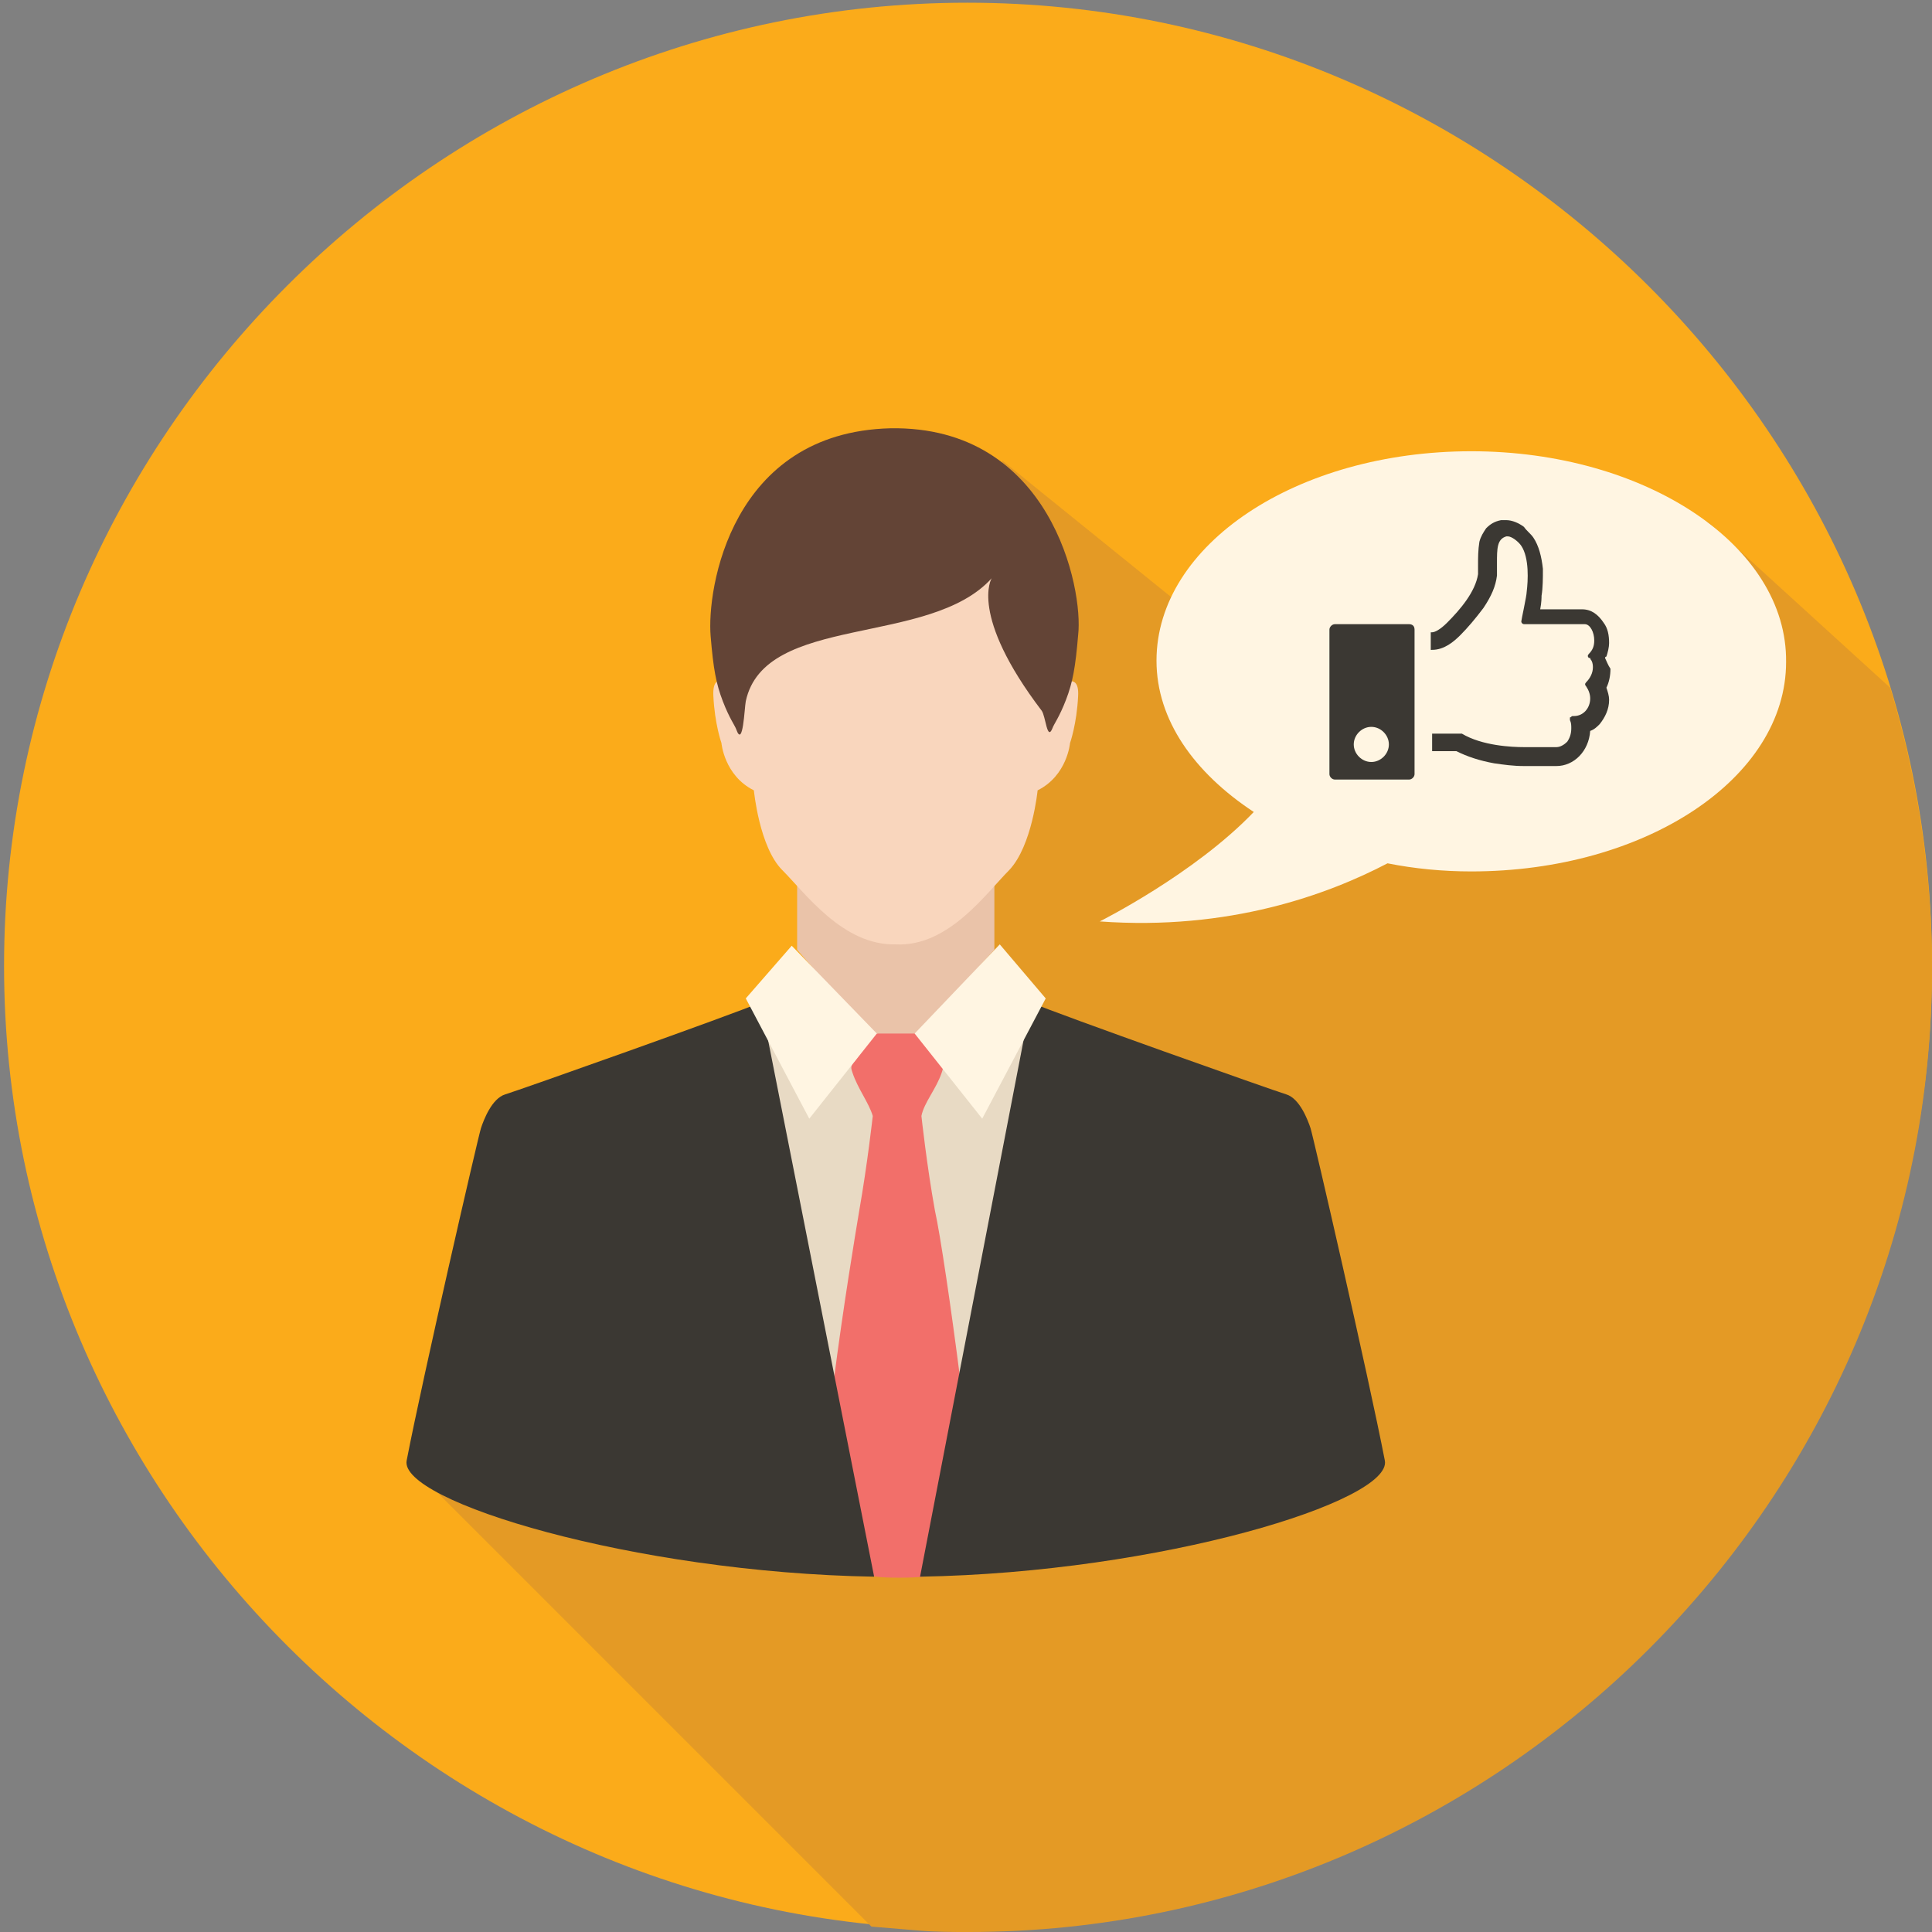 <?xml version="1.0" encoding="utf-8"?>
<!-- Generator: Adobe Illustrator 17.1.0, SVG Export Plug-In . SVG Version: 6.00 Build 0)  -->
<!DOCTYPE svg PUBLIC "-//W3C//DTD SVG 1.1//EN" "http://www.w3.org/Graphics/SVG/1.1/DTD/svg11.dtd">
<svg version="1.1" id="Слой_1" xmlns="http://www.w3.org/2000/svg" xmlns:xlink="http://www.w3.org/1999/xlink" x="0px" y="0px"
	 viewBox="0 0 143 143" enable-background="new 0 0 143 143" xml:space="preserve">
<rect x="0" y="0" width="143" height="143" fill="#808080" stroke="none"/>
<path fill="#FBAB1A" d="M143,71.5c0,39.2-32.1,71.3-71.3,71.3S0.3,110.7,0.3,71.5c0-39.2,32.1-71.3,71.3-71.3S143,32.3,143,71.5z"/>
<g>
	<path fill="#E49A25" d="M126.4,38.6l-26.1,16.6L74.2,34.1L63,73.1l-32.6,35.4l34.1,34.1c1.2,0.1,2.4,0.2,3.6,0.3
		c1.2,0.1,2.4,0.1,3.6,0.1c39.2,0,71.3-32.1,71.3-71.3c0-7.2-1.1-14.2-3.1-20.8L126.4,38.6z"/>
	<g>
		<polygon fill="#EAC3A9" points="69.3,75 66.3,78 63.1,75 59,70.3 59,63 73.6,63 73.6,70.3 		"/>
		<path fill="#F9D6BD" d="M52.8,51.5c-0.1-2.1,1.5-0.6,1.5-0.6s-3.2-18.6,12-18.6c15.3,0,12,18.6,12,18.6s1.6-1.4,1.5,0.6
			c-0.1,2.1-0.6,3.5-0.6,3.5s-0.2,2.4-2.4,3.5c0,0-0.4,4.1-2.1,5.9c-1.7,1.7-4.5,5.7-8.4,5.5c-3.9,0.1-6.7-3.8-8.4-5.5
			c-1.7-1.7-2.1-5.9-2.1-5.9c-2.2-1.1-2.4-3.5-2.4-3.5S52.9,53.6,52.8,51.5z"/>
		<polygon fill="#E8DAC4" points="78.3,102.1 55.3,102.1 55.3,76.3 66.3,78 78.3,76.1 		"/>
		<path fill="#F26F6A" d="M71.1,102.3c-0.7-5.5-1.5-10.9-1.9-12.7c-0.6-3.3-1-7-1-7c0.2-1,1.1-2,1.5-3.2c0.1-0.3,0.2-0.5-0.2-0.9
			l-1.2-1.8c-0.1-0.1-0.3-0.2-0.5-0.2h-1.4h-1.4c-0.1,0-0.4,0.1-0.5,0.2l-1.2,1.8c-0.4,0.4-0.3,0.6-0.2,0.9c0.4,1.2,1.2,2.2,1.5,3.2
			c0,0-0.4,3.6-1,7c-0.3,1.8-1.2,7.2-1.9,12.7c0,0-5.3,13.3,3.2,14.4c0.5,0.1,2.8,0.1,3.4,0C76.3,115.5,71.1,102.3,71.1,102.3z"/>
		<path fill="#3B3833" d="M76.3,74.2c2.1,0.9,17.9,6.5,18.9,6.8c1,0.3,1.6,1.9,1.8,2.5c0.2,0.6,4.3,18.4,5.5,24.6
			c0.6,3-16.6,8.3-34.4,8.6L76.3,74.2z M56.3,74.2c-2.1,0.9-17.9,6.5-18.9,6.8c-1,0.3-1.6,1.9-1.8,2.5c-0.2,0.6-4.3,18.4-5.5,24.6
			c-0.6,3,16.8,8.3,34.6,8.6L56.3,74.2z"/>
		<path fill="#FFF5E2" d="M64.9,76.5l-5,6.3l-4.7-8.9l3.4-3.9L64.9,76.5z M67.7,76.5l5,6.3l4.7-8.9L74,69.9L67.7,76.5z"/>
		<path fill="#634436" d="M65.9,31.7C54.1,32,52.3,43.6,52.6,47.1c0.2,2.4,0.4,3.5,0.9,4.8c0.5,1.3,0.9,1.8,1,2.1
			c0.5,1.4,0.6-1.6,0.7-2.1c1.4-6.5,13.6-4,18.2-9.1c0,0-1.7,2.7,3.7,9.8c0.3,0.4,0.4,2.3,0.8,1.3c0.1-0.3,0.5-0.8,1-2.1
			c0.5-1.3,0.7-2.4,0.9-4.8C80.2,43.6,77.8,31.5,65.9,31.7z"/>
	</g>
	<path fill="#FFF5E2" d="M108.9,33.4c-12.9,0-23.3,6.9-23.3,15.5c0,4.4,2.8,8.3,7.2,11.2c-4.4,4.6-11.4,8.1-11.4,8.1
		c9.6,0.7,16.9-2,21.3-4.3c2,0.4,4.1,0.6,6.2,0.6c12.9,0,23.3-6.9,23.3-15.5C132.3,40.4,121.8,33.4,108.9,33.4z"/>
</g>
<g>
	<path fill="#3B3833" d="M118.8,48.7c0,0,0-0.1,0.1-0.1c0.1-0.3,0.2-0.7,0.2-1c0-0.6-0.1-1.1-0.4-1.5c-0.4-0.6-0.9-1-1.6-1l-3.1,0
		c0.1-0.5,0.1-0.9,0.1-1c0.1-0.6,0.1-1.3,0.1-2c-0.1-0.9-0.3-1.7-0.7-2.3c-0.2-0.3-0.5-0.5-0.7-0.8c-0.4-0.3-0.9-0.5-1.3-0.5
		c-0.1,0-0.2,0-0.4,0c-0.5,0.1-0.8,0.3-1.1,0.6c-0.2,0.3-0.4,0.6-0.5,1c-0.1,0.6-0.1,1.2-0.1,1.7c0,0.3,0,0.5,0,0.7
		c-0.2,1.3-1.3,2.6-2.3,3.6c-0.5,0.5-0.9,0.7-1.1,0.7c0,0-0.1,0-0.1,0v1.3c0,0,0,0,0.1,0c0.9,0,1.6-0.6,2.1-1.1
		c0.5-0.5,1.1-1.2,1.7-2c0.6-0.9,0.9-1.6,1-2.4c0-0.3,0-0.6,0-0.9c0-1.1,0-1.8,0.7-2c0,0,0,0,0.1,0c0.3,0,0.8,0.4,1,0.7
		c0.6,0.9,0.5,2.6,0.4,3.4c0,0.3-0.4,2.1-0.4,2.2c0,0.1,0.1,0.2,0.2,0.2c0,0,4.5,0,4.5,0c0.4,0,0.7,0.6,0.7,1.2c0,0.4-0.1,0.7-0.4,1
		c-0.1,0.1-0.1,0.2,0,0.3c0,0,0,0,0.1,0c0,0.1,0.1,0.2,0.1,0.2c0.1,0.2,0.1,0.4,0.1,0.5c0,0.4-0.2,0.8-0.5,1.1
		c-0.1,0.1-0.1,0.2,0,0.3c0.2,0.3,0.3,0.6,0.3,0.9c0,0.7-0.5,1.3-1.2,1.3h-0.1c-0.1,0-0.1,0.1-0.2,0.1c0,0.1,0,0.1,0,0.2
		c0.1,0.2,0.1,0.4,0.1,0.6c0,0.4-0.1,0.7-0.3,1c-0.2,0.2-0.5,0.4-0.8,0.4h-2.2c0,0,0,0,0,0c0,0-0.1,0-0.2,0c-0.9,0-3.1-0.1-4.6-1
		c0,0-0.1,0-0.1,0h-2.1v1.3h1.8c0.8,0.4,1.7,0.7,2.8,0.9c0.7,0.1,1.4,0.2,2.2,0.2c0,0,0.1,0,0.1,0c0,0,0,0,0.1,0h0c0,0,0,0,0,0h2.2
		c1.3,0,2.4-1.1,2.5-2.6c0.3-0.1,0.5-0.3,0.7-0.5c0.4-0.5,0.7-1.1,0.7-1.8c0-0.3-0.1-0.6-0.2-0.9c0.2-0.4,0.3-0.9,0.3-1.4
		C119,49.2,118.9,48.9,118.8,48.7z"/>
	<path fill="#3B3833" d="M104.3,46.2h-5.5c-0.2,0-0.4,0.2-0.4,0.4v10.7c0,0.2,0.2,0.4,0.4,0.4h5.5c0.2,0,0.4-0.2,0.4-0.4V46.6
		C104.7,46.3,104.5,46.2,104.3,46.2z M101.5,56.4c-0.7,0-1.3-0.6-1.3-1.3s0.6-1.3,1.3-1.3c0.7,0,1.3,0.6,1.3,1.3
		S102.2,56.4,101.5,56.4z"/>
</g>
</svg>
